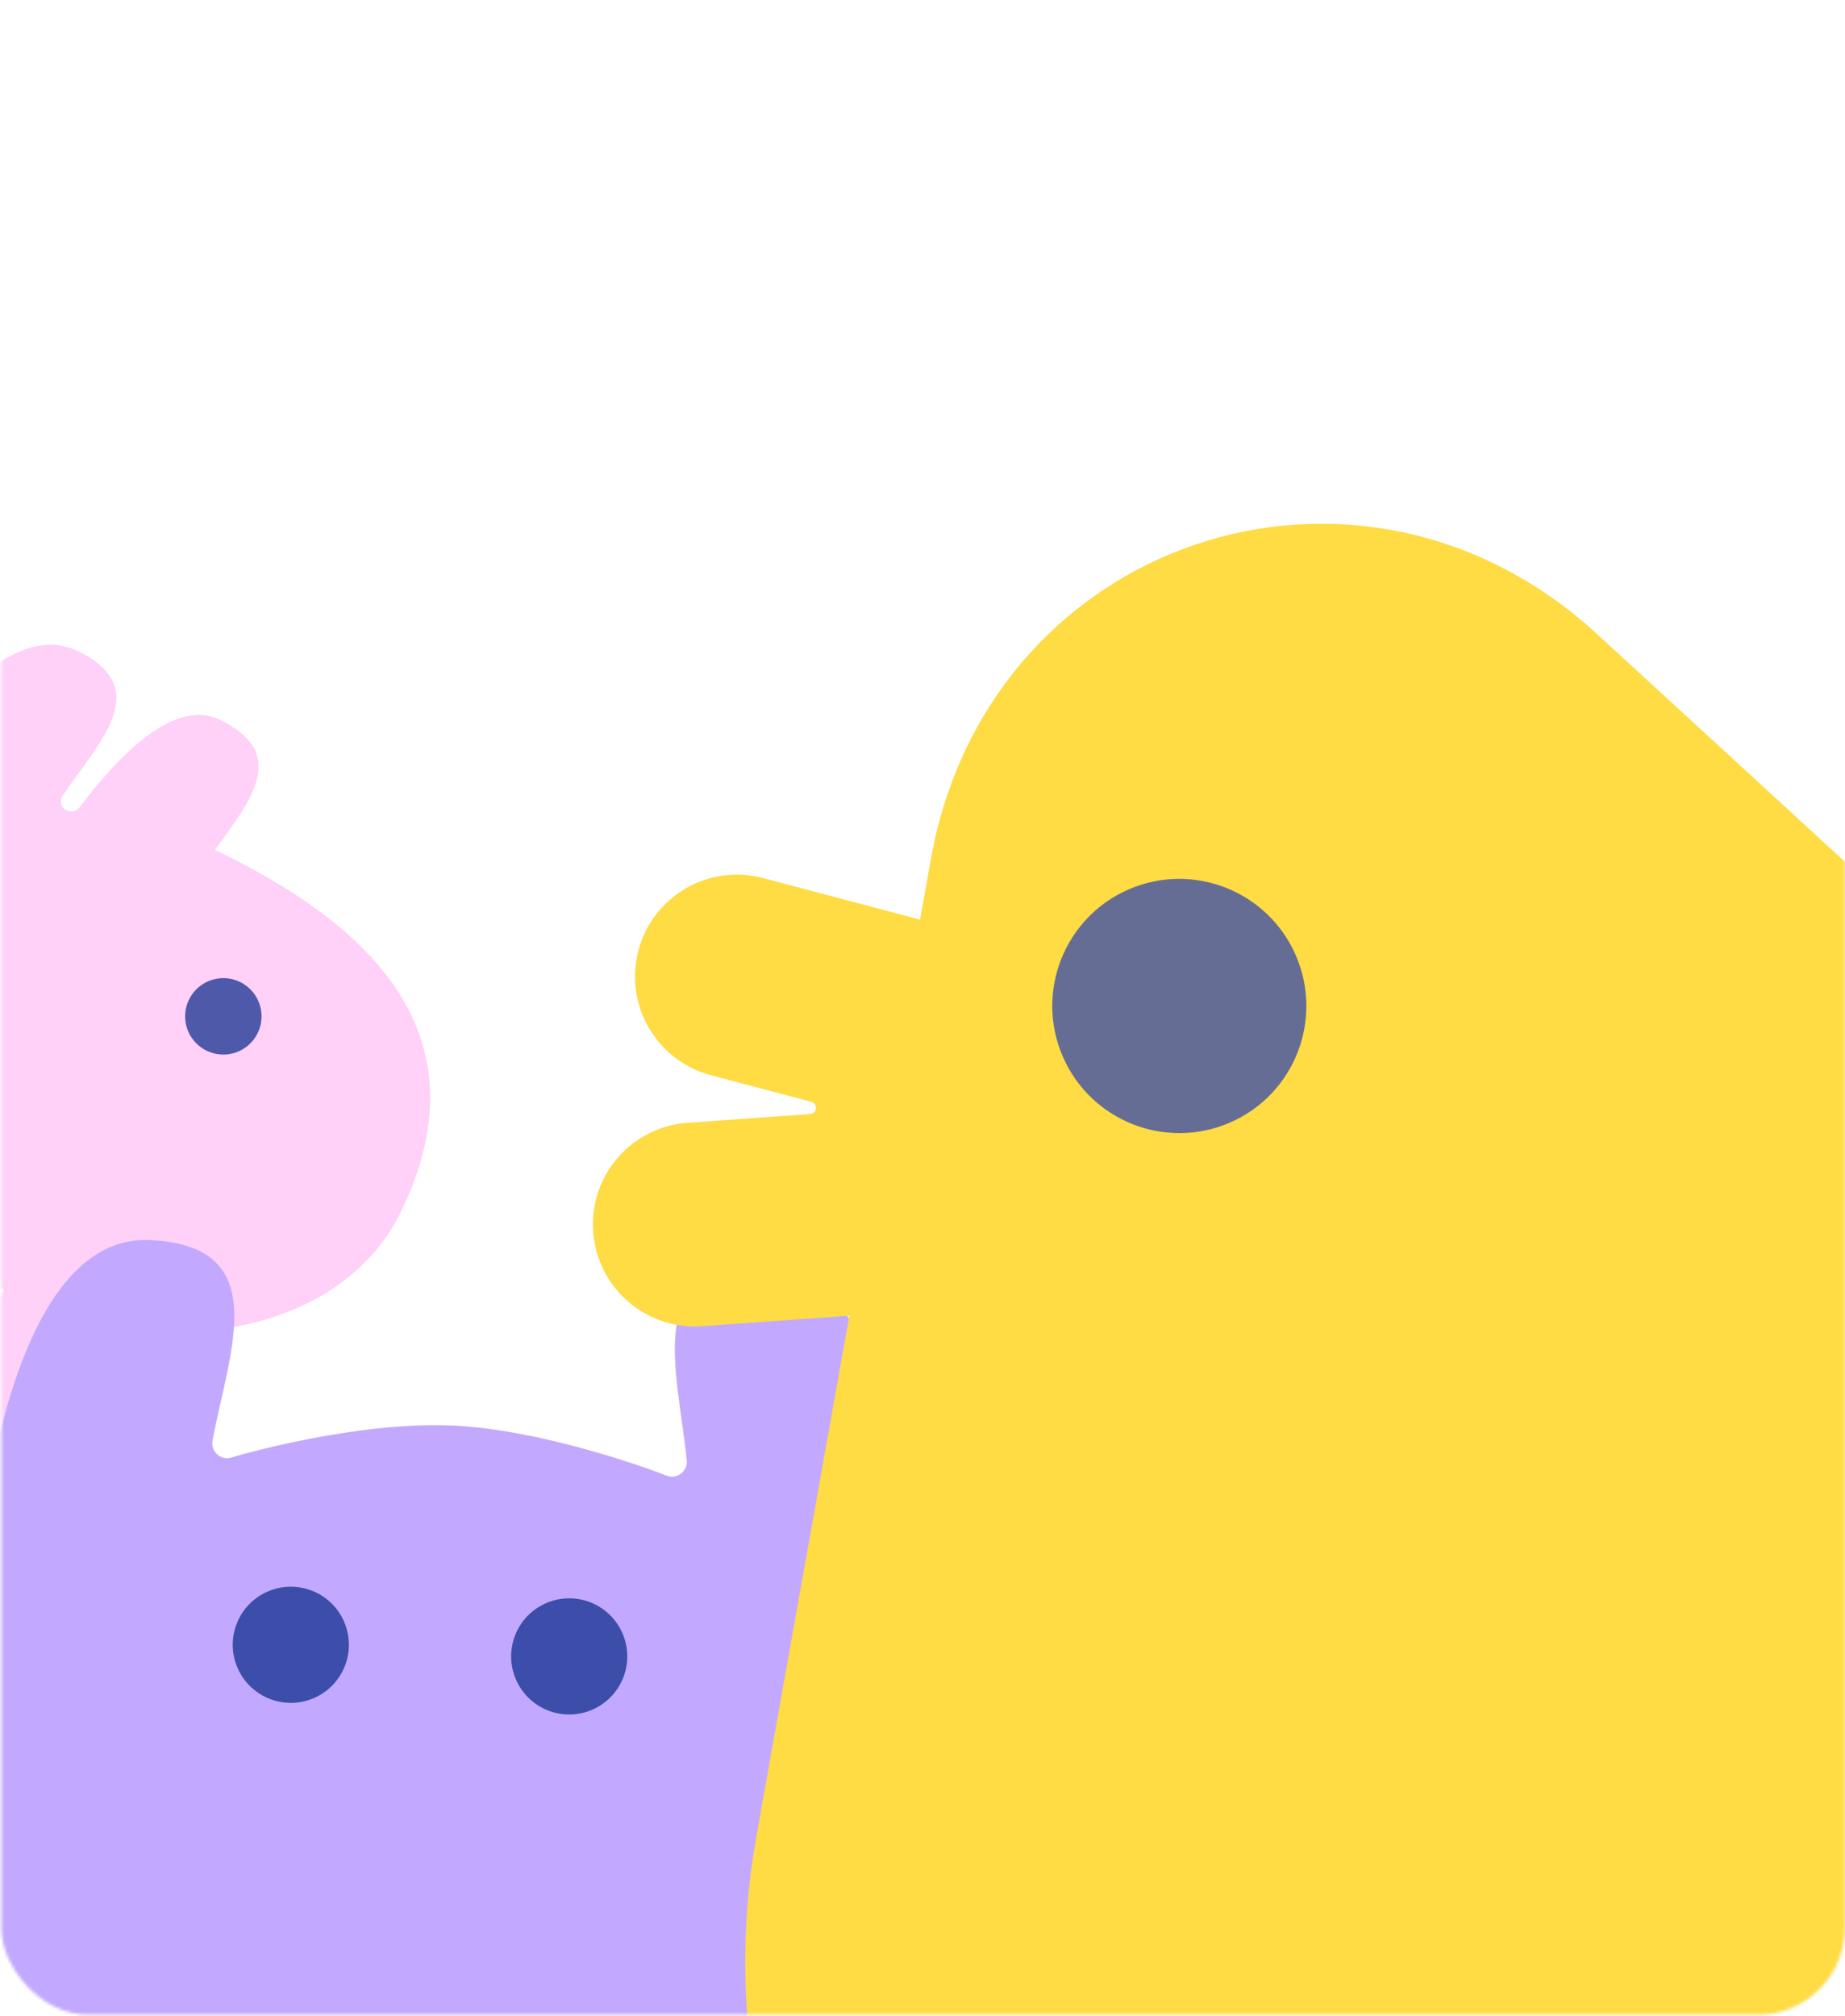 <?xml version="1.0" encoding="UTF-8"?> <svg xmlns="http://www.w3.org/2000/svg" width="638" height="697" viewBox="0 0 638 697" fill="none"><mask id="mask0_489_423" style="mask-type:alpha" maskUnits="userSpaceOnUse" x="0" y="0" width="638" height="697"><rect x="0.468" y="0.934" width="637.462" height="695.557" rx="30" fill="#2C2C2C"></rect></mask><g mask="url(#mask0_489_423)"><path d="M75.37 294.375C74.993 294.193 74.613 294.033 74.238 293.856C86.024 277.523 100.475 260.695 75.971 248.855C61.471 241.848 43.456 258.1 27.5 279.186C26.77 280.151 25.602 280.678 24.396 280.591C24.369 280.59 24.342 280.589 24.317 280.584C21.614 280.392 20.1 277.342 21.605 275.089C33.517 257.266 53.83 238.156 26.824 225.107C-7.462 208.539 -50.639 291.027 -61.373 321.967C-76.822 366.494 -53.273 419.55 1.983 446.25C57.239 472.95 118.461 460.596 138.727 418.656C167.381 359.355 130.627 321.072 75.371 294.372L75.37 294.375Z" fill="#FFD0F8"></path><path d="M-46.136 482.136C-48.642 480.926 -50.729 478.815 -51.855 476.031C-58.118 460.555 -57.549 443.066 -50.29 428.043L-34.838 396.064C-32.043 390.281 -25.089 387.857 -19.305 390.652C-13.521 393.447 -11.098 400.401 -13.893 406.185L-29.345 438.163C-33.752 447.282 -34.096 457.903 -30.294 467.299C-27.884 473.255 -30.756 480.037 -36.71 482.443C-39.881 483.726 -43.282 483.512 -46.138 482.132L-46.136 482.136Z" fill="#FFD0F8"></path><path d="M2.646 505.709C0.14 504.498 -1.946 502.387 -3.073 499.603C-9.336 484.128 -8.767 466.639 -1.508 451.615L13.945 419.636C16.739 413.853 23.694 411.43 29.477 414.224C35.261 417.019 37.684 423.973 34.889 429.757L19.437 461.735C15.031 470.854 14.686 481.475 18.488 490.872C20.898 496.827 18.026 503.609 12.072 506.016C8.901 507.298 5.501 507.084 2.644 505.704L2.646 505.709Z" fill="#FFD0F8"></path><path d="M71.483 363.257C78.052 366.432 85.952 363.68 89.127 357.11C92.301 350.54 89.549 342.64 82.979 339.466C76.409 336.291 68.51 339.044 65.335 345.614C62.16 352.183 64.913 360.083 71.483 363.257Z" fill="#032788"></path><path d="M75.37 294.376C74.993 294.194 74.613 294.034 74.238 293.857C86.024 277.524 100.475 260.696 75.971 248.856C61.471 241.849 43.456 258.101 27.5 279.186C26.77 280.152 25.602 280.679 24.396 280.592C24.369 280.591 24.342 280.59 24.317 280.585C21.614 280.393 20.1 277.343 21.605 275.09C33.517 257.267 53.83 238.157 26.824 225.107C-7.462 208.54 -50.639 291.028 -61.373 321.968C-76.822 366.495 -53.273 419.551 1.983 446.251C57.239 472.951 118.461 460.597 138.727 418.657C167.381 359.356 130.627 321.073 75.371 294.373L75.37 294.376Z" fill="#FFD0F8"></path><path d="M-46.136 482.137C-48.642 480.927 -50.729 478.816 -51.855 476.031C-58.118 460.556 -57.549 443.067 -50.29 428.044L-34.838 396.065C-32.043 390.282 -25.089 387.858 -19.305 390.653C-13.521 393.448 -11.098 400.402 -13.893 406.186L-29.345 438.164C-33.752 447.283 -34.096 457.904 -30.294 467.3C-27.884 473.256 -30.756 480.038 -36.71 482.444C-39.881 483.727 -43.282 483.513 -46.138 482.133L-46.136 482.137Z" fill="#FFD0F8"></path><path d="M2.646 505.709C0.14 504.498 -1.946 502.387 -3.073 499.603C-9.336 484.128 -8.767 466.639 -1.508 451.615L13.945 419.636C16.739 413.853 23.694 411.43 29.477 414.224C35.261 417.019 37.684 423.973 34.889 429.757L19.437 461.735C15.031 470.854 14.686 481.475 18.488 490.872C20.898 496.827 18.026 503.609 12.072 506.016C8.901 507.298 5.501 507.084 2.644 505.704L2.646 505.709Z" fill="#FFD0F8"></path><path d="M71.483 363.258C78.052 366.433 85.952 363.681 89.127 357.111C92.301 350.541 89.549 342.641 82.979 339.467C76.409 336.292 68.51 339.045 65.335 345.615C62.16 352.184 64.913 360.084 71.483 363.258Z" fill="#032788" fill-opacity="0.7"></path><path d="M51.697 428.709C95.074 430.523 79.073 467.57 73.494 498.084C72.782 501.946 76.547 505.129 80.249 503.833C80.278 503.82 80.323 503.801 80.352 503.788C82.001 503.201 122.607 491.477 155.702 492.793C155.702 492.793 155.702 492.793 155.717 492.787C155.753 492.789 155.789 492.791 155.84 492.787C155.891 492.782 155.927 492.785 155.963 492.787C155.963 492.787 155.963 492.787 155.978 492.78C189.064 494.241 228.56 509.31 230.149 510.015C230.192 510.032 230.22 510.056 230.256 510.058C233.835 511.666 237.85 508.809 237.471 504.907C234.462 474.028 221.604 435.776 264.975 437.575C320.034 439.865 318.739 574.599 311.278 621.413C300.566 688.708 234.366 740.257 145.771 736.647C145.735 736.645 145.699 736.643 145.648 736.647C145.597 736.652 145.576 736.643 145.525 736.647C56.919 732.849 -4.732 675.966 -9.796 608.006C-13.302 560.778 -3.368 426.404 51.697 428.709Z" fill="#C2A9FF"></path><path d="M-9.709 515.605C33.668 517.419 17.667 554.465 12.088 584.979C11.376 588.841 15.141 592.024 18.842 590.728C18.872 590.716 18.916 590.696 18.946 590.684C20.594 590.097 61.201 578.372 94.296 579.689C94.296 579.689 94.296 579.689 94.31 579.683C94.346 579.685 94.382 579.687 94.433 579.682C94.484 579.678 94.52 579.68 94.557 579.682C94.557 579.682 94.557 579.682 94.571 579.676C127.658 581.137 167.154 596.205 168.743 596.911C168.786 596.928 168.813 596.951 168.849 596.953C172.429 598.561 176.443 595.705 176.064 591.802C173.055 560.923 160.198 522.671 203.569 524.47C258.628 526.76 257.333 661.495 249.871 708.309C239.16 775.604 172.96 827.152 84.365 823.543C84.329 823.54 84.293 823.538 84.242 823.543C84.191 823.547 84.17 823.539 84.119 823.543C-4.487 819.744 -66.138 762.861 -71.202 694.901C-74.709 647.673 -64.775 513.3 -9.709 515.605Z" fill="#C2A9FF"></path><path d="M108.508 587.057C98.325 591.445 86.513 586.747 82.125 576.565C77.737 566.382 82.435 554.57 92.618 550.182C102.801 545.794 114.613 550.492 119.001 560.675C123.388 570.858 118.691 582.67 108.508 587.057Z" fill="#032786" fill-opacity="0.7"></path><path d="M204.775 591.073C194.593 595.461 182.781 590.763 178.393 580.58C174.005 570.397 178.703 558.586 188.886 554.198C199.068 549.81 210.88 554.508 215.268 564.691C219.656 574.873 214.958 586.685 204.775 591.073Z" fill="#032786" fill-opacity="0.7"></path><path d="M756.425 1005.07C765.189 1002.11 772.933 996.013 777.804 987.29C804.839 938.823 810.17 880.875 792.418 828.296L754.632 716.383C747.798 696.142 725.862 685.267 705.631 692.097C685.4 698.926 674.541 720.869 681.375 741.11L719.16 853.023C729.932 884.939 726.697 920.127 710.27 949.564C699.871 968.216 706.545 991.779 725.192 1002.19C735.121 1007.75 746.437 1008.45 756.415 1005.07L756.425 1005.07Z" fill="#FFDB44"></path><path d="M280.563 380.909L245.829 371.709C227.017 366.722 215.786 347.424 220.757 328.607C225.728 309.789 245.005 298.567 263.828 303.548L429.562 347.425L411.563 415.585L413.76 446.316L242.786 458.479C223.37 459.859 206.512 445.229 205.121 425.818C203.726 406.397 218.342 389.533 237.757 388.153L280.176 385.138C282.593 384.97 282.918 381.54 280.568 380.919L280.563 380.909Z" fill="#FFDB44"></path><path d="M552.306 219.241C469.633 143.316 341.63 186.514 321.895 296.995L278.507 539.878L261.593 634.582C230.093 810.919 395.029 962.398 558.468 907.244L646.248 877.625L734.029 848.007C897.473 792.838 936.843 572.418 804.904 451.235L734.038 386.15L552.306 219.241Z" fill="#FFDB44"></path><path d="M425.352 388.07C403.113 397.755 377.229 387.568 367.54 365.317C357.85 343.066 368.024 317.177 390.263 307.492C412.503 297.808 438.386 307.995 448.076 330.246C457.765 352.497 447.592 378.386 425.352 388.07Z" fill="#3C4EAA" fill-opacity="0.78"></path></g></svg> 